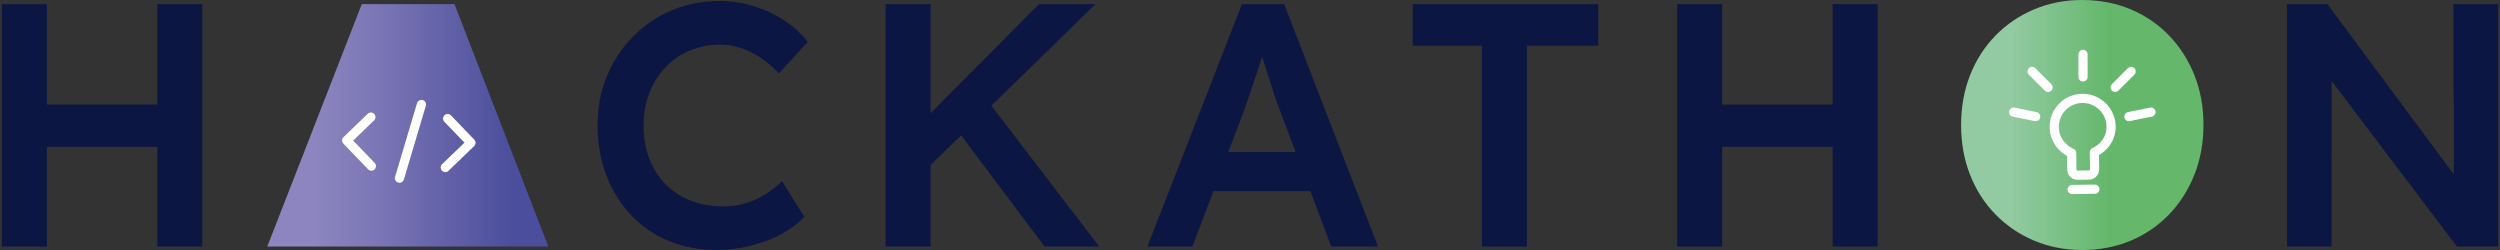 <svg width="400" height="40" viewBox="0 0 400 40" fill="none" xmlns="http://www.w3.org/2000/svg">
<rect x="0" y="0" width="400" height="40" fill="#333333" stroke="none"/>
<g clip-path="url(#clip0_2584_46521)">
<path d="M25.171 16.73H7.497V0.664H0.294V39.446H7.497V23.49H25.171V39.446H32.371V0.664H25.171V16.73Z" fill="#0B1742"/>
<path d="M106.491 10.747C107.581 9.603 108.874 8.717 110.368 8.087C111.865 7.46 113.461 7.144 115.161 7.144C116.305 7.144 117.424 7.321 118.514 7.671C119.604 8.024 120.655 8.54 121.671 9.221C122.688 9.905 123.675 10.745 124.635 11.742L129.234 6.701C128.237 5.408 126.998 4.274 125.521 3.294C124.044 2.317 122.418 1.548 120.645 0.995C118.872 0.441 117.045 0.164 115.161 0.164C112.391 0.164 109.824 0.664 107.461 1.661C105.098 2.658 103.028 4.061 101.257 5.871C99.484 7.681 98.1 9.787 97.101 12.187C96.104 14.588 95.605 17.194 95.605 20C95.605 22.807 96.075 25.606 97.018 28.061C97.961 30.517 99.281 32.64 100.978 34.431C102.675 36.224 104.691 37.598 107.018 38.558C109.344 39.518 111.911 39.998 114.718 39.998C116.528 39.998 118.348 39.767 120.175 39.305C122.002 38.844 123.655 38.205 125.134 37.394C126.611 36.581 127.794 35.677 128.681 34.681L125.134 28.974C124.321 29.787 123.425 30.497 122.447 31.107C121.468 31.717 120.407 32.187 119.261 32.52C118.115 32.853 116.934 33.02 115.715 33.02C113.831 33.02 112.105 32.716 110.535 32.106C108.965 31.497 107.615 30.62 106.491 29.476C105.364 28.332 104.497 26.966 103.888 25.376C103.278 23.789 102.974 22.016 102.974 20.056C102.974 18.097 103.288 16.393 103.917 14.82C104.544 13.25 105.404 11.893 106.494 10.747H106.491Z" fill="#0B1742"/>
<path d="M175.271 0.664H166.241L148.901 18.102V0.664H141.698V39.446H148.901V26.407L153.77 21.653L167.128 39.446H175.881L158.622 16.919L175.271 0.664Z" fill="#0B1742"/>
<path d="M198.707 0.664L183.583 39.444H190.787L194.152 30.58H209.66L213.001 39.444H220.48L205.464 0.664H198.705H198.707ZM196.527 24.32L199.094 17.561C199.351 16.821 199.638 15.991 199.954 15.067C200.267 14.144 200.591 13.184 200.924 12.187C201.257 11.19 201.57 10.23 201.867 9.307C201.894 9.226 201.918 9.148 201.943 9.069C202.234 10.029 202.557 11.06 202.92 12.16C203.29 13.287 203.63 14.33 203.944 15.29C204.257 16.25 204.507 16.953 204.691 17.396L207.301 24.323H196.53L196.527 24.32Z" fill="#0B1742"/>
<path d="M226.021 7.313H237.101V39.446H244.304V7.313H255.714V0.664H226.021V7.313Z" fill="#0B1742"/>
<path d="M293.221 16.73H275.548V0.664H268.347V39.446H275.548V23.49H293.221V39.446H300.424V0.664H293.221V16.73Z" fill="#0B1742"/>
<path d="M347.071 5.707C345.335 3.897 343.285 2.493 340.921 1.496C338.558 0.5 335.971 0 333.165 0C330.358 0 327.828 0.5 325.464 1.496C323.101 2.493 321.041 3.889 319.288 5.68C317.534 7.472 316.175 9.586 315.215 12.023C314.254 14.46 313.774 17.12 313.774 20C313.774 22.88 314.254 25.54 315.215 27.977C316.175 30.414 317.531 32.53 319.288 34.32C321.041 36.113 323.101 37.507 325.464 38.504C327.828 39.5 330.395 40 333.165 40C335.935 40 338.558 39.5 340.921 38.504C343.285 37.507 345.335 36.103 347.071 34.293C348.807 32.483 350.155 30.36 351.115 27.923C352.075 25.486 352.555 22.846 352.555 20C352.555 17.154 352.075 14.47 351.115 12.05C350.155 9.63 348.805 7.517 347.071 5.707Z" fill="url(#paint0_linear_2584_46521)"/>
<path d="M72.724 0.664H57.887L42.763 39.446H49.966H80.258H80.789H87.737L72.724 0.664Z" fill="url(#paint1_linear_2584_46521)"/>
<path d="M392.558 0.664V12.297C392.558 13.84 392.575 15.302 392.612 16.686V27.903L372.392 0.664H365.909V39.444H373.055V24.558H373.068V12.966L393.109 39.444H399.702V0.664H392.556H392.558Z" fill="#0B1742"/>
<path d="M59.342 18.736L55.467 22.466L59.423 26.576" stroke="white" stroke-width="1.47" stroke-linecap="round" stroke-linejoin="round"/>
<path d="M71.624 18.969L75.354 22.846L71.245 26.802" stroke="white" stroke-width="1.47" stroke-linecap="round" stroke-linejoin="round"/>
<path d="M67.429 16.716L63.915 28.508" stroke="white" stroke-width="1.47" stroke-linecap="round" stroke-linejoin="round"/>
<path d="M331.539 30.316L335.178 30.267M328.678 20.348C328.644 17.835 330.655 15.773 333.165 15.741C335.678 15.707 337.74 17.718 337.772 20.228C337.796 22.092 336.694 23.635 335.097 24.357L335.134 27.086C335.142 27.588 334.74 28.002 334.238 28.007L332.418 28.031C331.916 28.038 331.502 27.637 331.497 27.135L331.463 24.482C329.846 23.801 328.703 22.214 328.678 20.348Z" stroke="white" stroke-width="1.47" stroke-linecap="round" stroke-linejoin="round"/>
<path d="M333.282 8.705V12.31" stroke="white" stroke-width="1.47" stroke-linecap="round" stroke-linejoin="round"/>
<path d="M325.139 11.428L327.688 13.978" stroke="white" stroke-width="1.47" stroke-linecap="round" stroke-linejoin="round"/>
<path d="M340.978 11.428L338.428 13.978" stroke="white" stroke-width="1.47" stroke-linecap="round" stroke-linejoin="round"/>
<path d="M344.157 17.936L340.623 18.656" stroke="white" stroke-width="1.47" stroke-linecap="round" stroke-linejoin="round"/>
<path d="M322.178 17.936L325.709 18.656" stroke="white" stroke-width="1.47" stroke-linecap="round" stroke-linejoin="round"/>
</g>
<defs>
<linearGradient id="paint0_linear_2584_46521" x1="313.774" y1="20" x2="352.557" y2="20" gradientUnits="userSpaceOnUse">
<stop offset="0.21" stop-color="#92CAA1"/>
<stop offset="0.61" stop-color="#64B76B"/>
</linearGradient>
<linearGradient id="paint1_linear_2584_46521" x1="42.763" y1="20.056" x2="87.737" y2="20.056" gradientUnits="userSpaceOnUse">
<stop offset="0.17" stop-color="#8C85BF"/>
<stop offset="0.4" stop-color="#7A75B5"/>
<stop offset="0.86" stop-color="#4C4F9C"/>
<stop offset="0.88" stop-color="#4B4E9C"/>
</linearGradient>
<clipPath id="clip0_2584_46521">
<rect width="399.41" height="40" fill="white" transform="translate(0.295)"/>
</clipPath>
</defs>
</svg>
